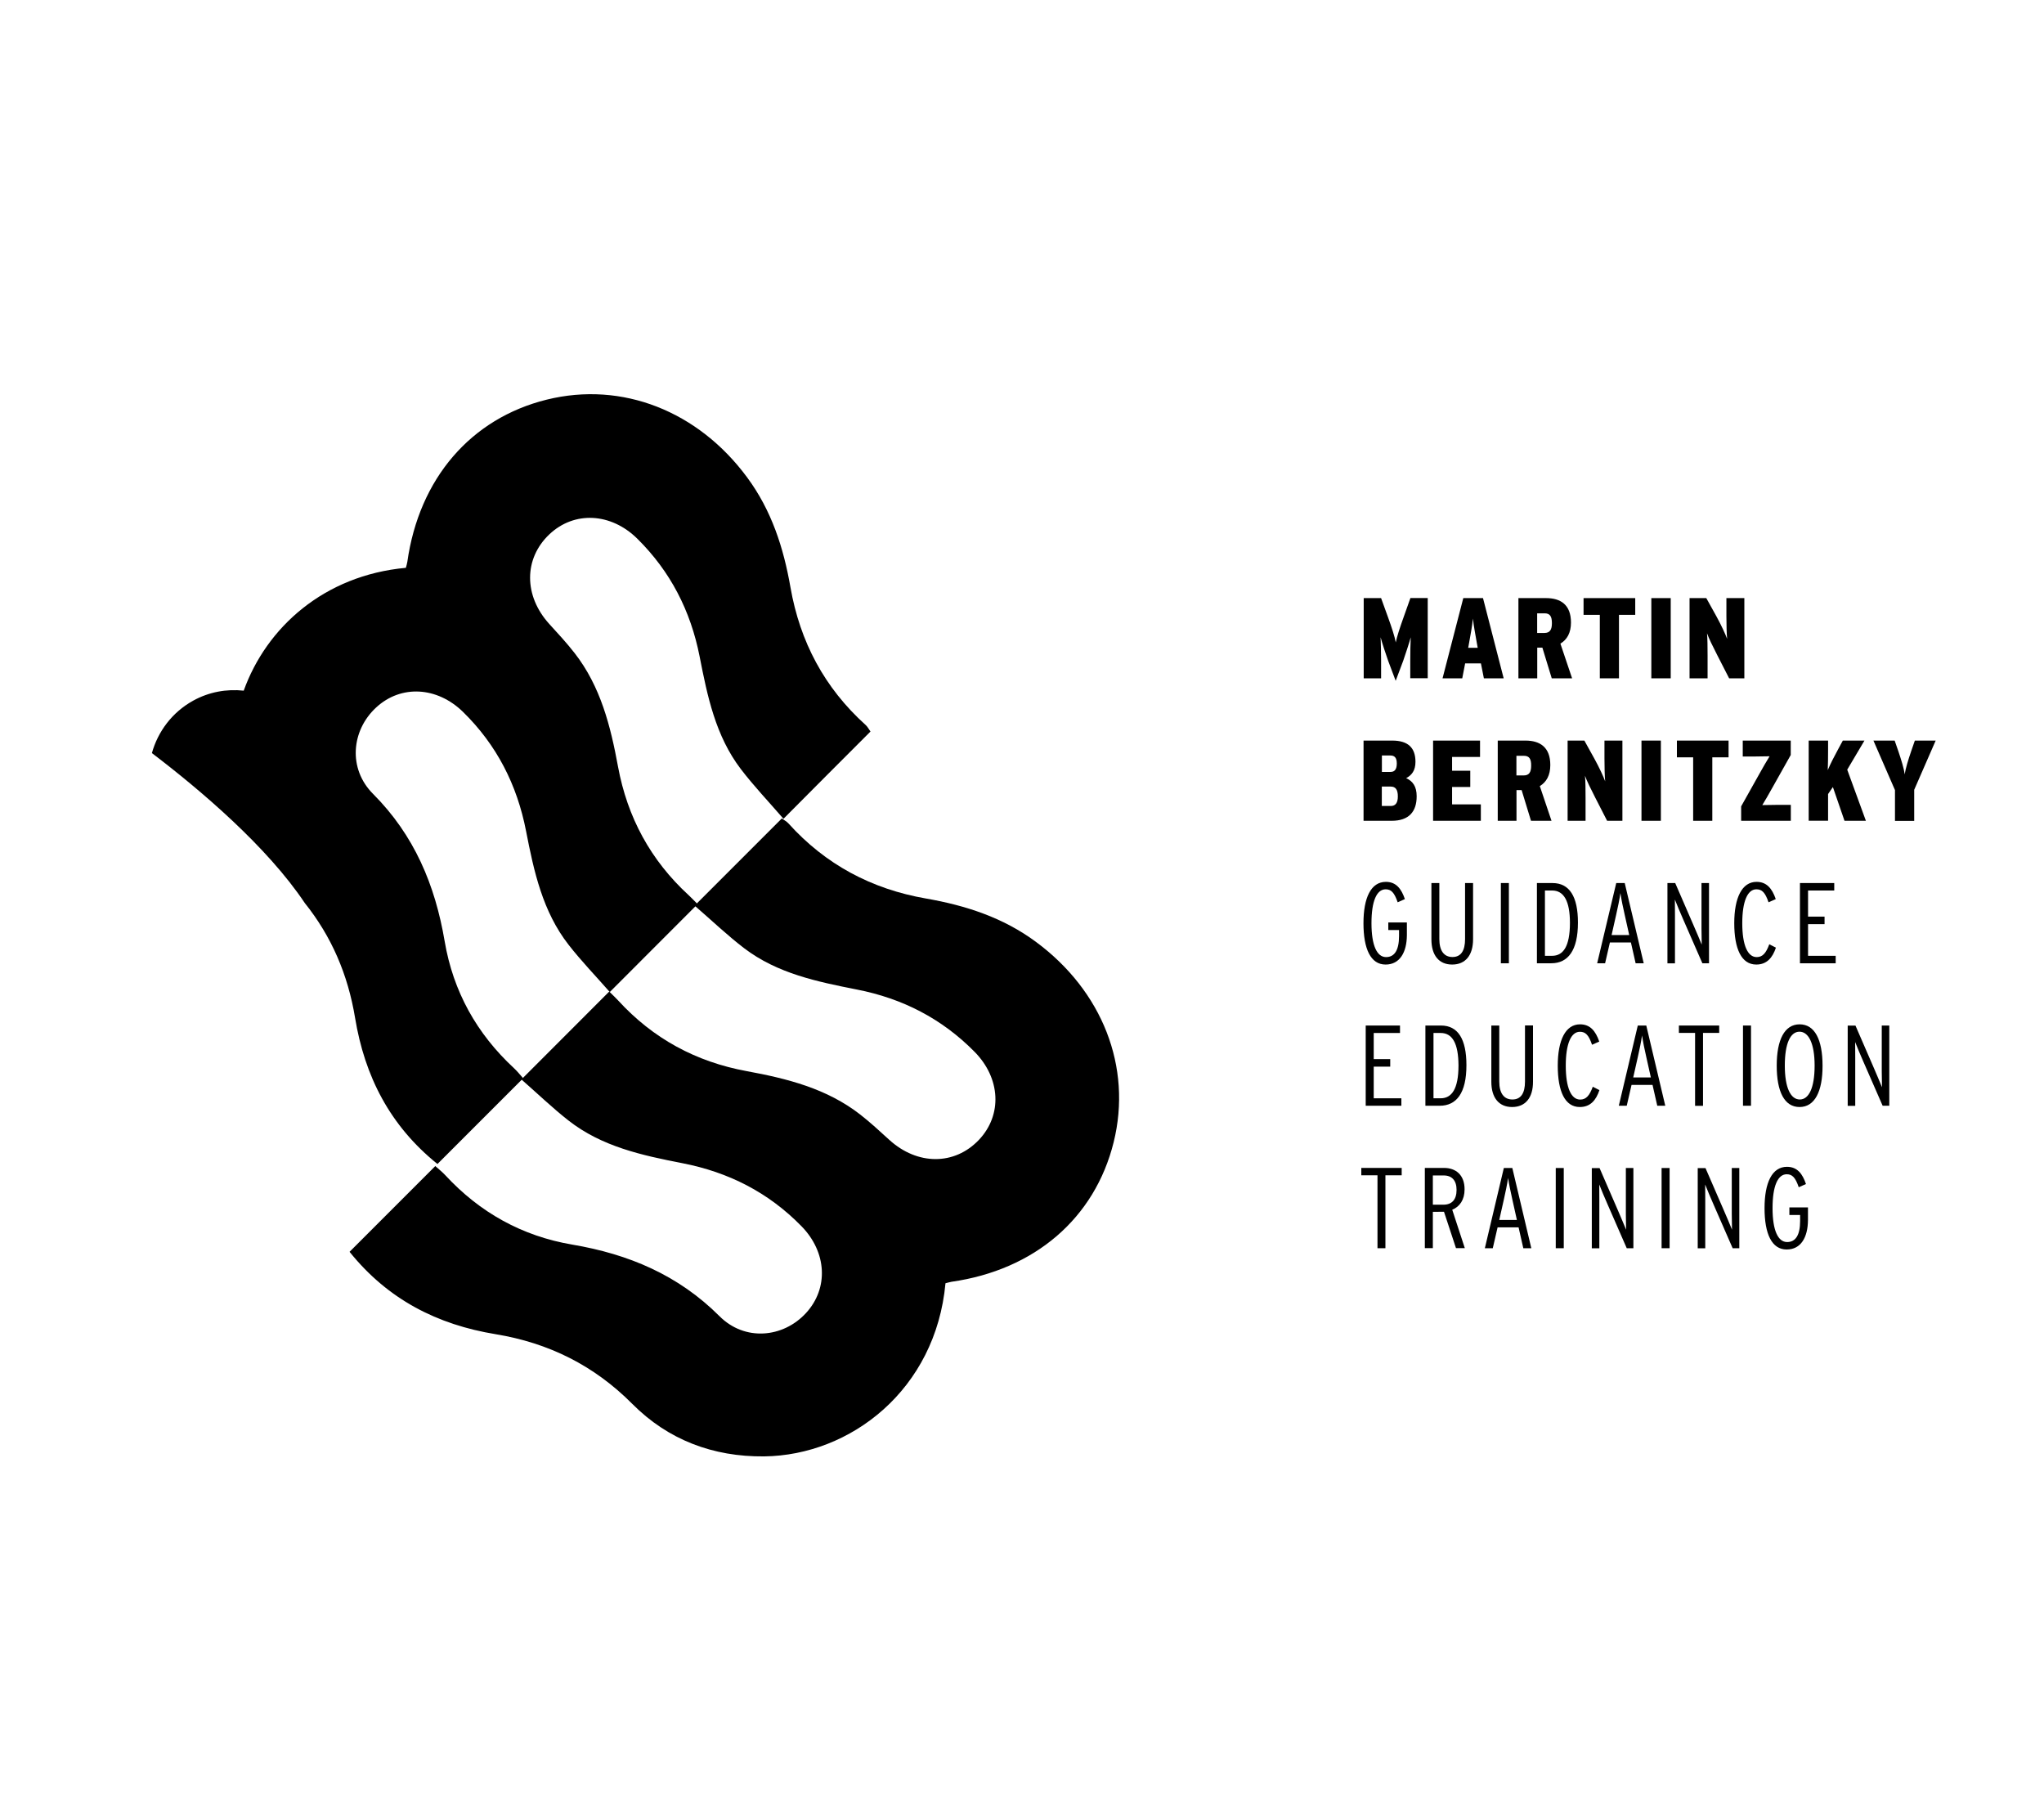 <?xml version="1.0" encoding="UTF-8"?>
<!-- Generator: Adobe Illustrator 22.1.0, SVG Export Plug-In . SVG Version: 6.00 Build 0)  -->
<svg xmlns="http://www.w3.org/2000/svg" xmlns:xlink="http://www.w3.org/1999/xlink" version="1.1" id="Ebene_1" x="0px" y="0px" viewBox="0 0 2551.2 2267.7" xml:space="preserve">
<g>
	<path d="M1086.5,912.9c-2.1-2.9-3.7-6.1-6.2-8.3c-51.3-46.3-81.8-103.7-93.7-171.7c-8.6-49.3-23.6-96-54.1-137.2   c-61.1-82.7-155.9-120.2-250-97c-94.8,23.4-159.4,98.5-174.1,202.5c-0.3,2.1-1,4.2-1.8,7.4c-102.2,9.4-174.1,74.5-202.4,153.3   c-21.3-2.3-43.3,1.5-63.3,12.6c-26.1,14.5-43.8,38.4-51.3,65.3c61.3,46.7,143.8,116.8,190.8,187.1c33.4,41.7,53.9,89.4,62.8,143.4   c12,72.6,43.2,134.3,102.8,182.3c35.3-35.3,70.5-70.5,107-107c-3.8-4.2-7.2-8.6-11.3-12.4c-46.7-43.2-76.1-96-86.7-158.6   c-11.9-70.2-37.9-132.3-89.4-183.9c-31.4-31.4-27.2-79.2,4-107.9c30.9-28.5,75.9-26,108.3,5.6c42.1,41.2,67.5,91.1,78.7,148.7   c9.8,50.4,20.7,100.6,53.3,142.2c15.6,20,33.3,38.3,51.2,58.7c37.7-37.7,73-73,109.6-109.7c-4.3-4.3-7.6-7.9-11.2-11.2   c-47.4-43.5-76.4-97.1-88.1-160.3c-9.3-50.6-21.7-100.1-54.2-141.8c-9.9-12.7-20.8-24.5-31.6-36.3c-31.9-35.1-32-81.4,0-111.8   c31.1-29.5,77-27.1,109.9,5.4c41.3,40.8,66.5,90,77.7,146.8c9.7,49.6,19.9,99.3,51.5,140.7c16.2,21.2,34.7,40.6,53.2,62   C1015.8,983.6,1050.7,948.7,1086.5,912.9"></path>
	<path d="M1180.1,1601.4c3.2-0.8,5.3-1.4,7.4-1.8c103.9-14.8,179-79.3,202.5-174.2c23.3-94.1-14.3-188.9-97-250   c-41.2-30.5-87.9-45.5-137.2-54.1c-68-11.8-125.4-42.4-171.7-93.7c-2.2-2.5-5.4-4.1-8.3-6.2c-35.8,35.8-70.7,70.7-108.8,108.8   c21.4,18.5,40.7,37,61.9,53.2c41.4,31.5,91.1,41.7,140.7,51.5c56.8,11.1,106,36.3,146.8,77.7c32.5,32.9,34.9,78.8,5.4,109.9   c-30.4,32-76.7,31.9-111.8,0c-11.9-10.8-23.7-21.8-36.3-31.6c-41.7-32.5-91.2-44.9-141.8-54.2c-63.2-11.6-116.8-40.6-160.3-88.1   c-3.3-3.6-6.9-6.9-11.2-11.2c-36.6,36.6-71.9,71.9-109.6,109.7c20.4,17.9,38.8,35.6,58.7,51.2c41.6,32.6,91.8,43.5,142.2,53.3   c57.6,11.2,107.5,36.5,148.7,78.7c31.6,32.3,34.1,77.3,5.6,108.3c-28.7,31.2-76.5,35.4-107.9,4c-51.5-51.5-113.6-77.5-183.8-89.4   c-62.6-10.6-115.4-40-158.6-86.7c-3.8-4.1-8.2-7.5-12.4-11.3c-36.4,36.4-71.7,71.7-107,107c48,59.7,109.7,90.9,182.3,102.8   c66.1,10.9,122.8,38.9,170.6,87c44.7,44.9,100.7,66.1,164.5,65.5C1061.8,1816.2,1167.9,1734.2,1180.1,1601.4"></path>
</g>
<g>
	<path d="M1760.2,846.5v-22.2c0-10.7,0.2-20.5,0.6-29c-2.2,7.9-6.3,20.3-9.4,29.3l-9.4,25l-9.4-25c-3.1-8.9-7.3-21.4-9.4-29.3   c0.3,8.3,0.6,18.3,0.6,29v22.2h-21.7V746.4h21.7l8.9,24.6c4.3,11.9,8.2,23.7,9.4,30.7c1.4-7,5.2-18.6,9.6-30.9l8.7-24.5h21.6v100.1   H1760.2z"></path>
	<path d="M1852.1,846.5l-3.7-18.6h-19.7l-3.6,18.6h-24.6l25.9-100.1h24.6l25.8,100.1H1852.1z M1843.8,805.2   c-2.3-13.2-4.4-24-5.4-33.2c-0.9,9.2-2.9,20-5.3,33.3l-0.6,3.1h11.9L1843.8,805.2z"></path>
	<path d="M1936.8,846.5l-11.7-38.3h-6.4v38.3h-23.5V746.4h34.6c18,0,31,8.2,31,30.5c0,13-5,21.4-13.2,26.3l14.6,43.3H1936.8z    M1928,765.4h-9.4v24.5h9c6.9,0,9.4-4,9.4-12.3S1934.6,765.4,1928,765.4z"></path>
	<path d="M2020.7,767.3v79.2h-23.9v-79.2h-20.3v-20.9h64.5v20.9H2020.7z"></path>
	<path d="M2061.1,846.5V746.4h24.2v100.1H2061.1z"></path>
	<path d="M2158.2,846.5l-14.7-28.7c-5.6-10.9-10.9-21.7-12.9-27.5c0.6,5.7,0.7,18.4,0.7,27.9v28.3h-22.5V746.4h20.9l12.7,22.9   c5.7,10.3,11.4,22.6,13.3,28c-0.6-5.4-0.9-19.3-0.9-28.5v-22.4h22.4v100.1H2158.2z"></path>
</g>
<g>
	<path d="M1737.1,1024.3h-35.2V924.2h35.8c19.7,0,29,8.9,29,26.5c0,10.9-4.6,16.6-11.6,20.4c8.2,3.7,13.1,10.3,13.1,22.5   C1768.3,1013,1758.3,1024.3,1737.1,1024.3z M1735.4,942.8h-10.6v20.5h10.9c5.1,0,7.7-3.4,7.7-10.5   C1743.4,946,1741,942.8,1735.4,942.8z M1735.9,981.6h-11.2v24.2h11.4c5.6,0,8.6-3.9,8.6-11.7   C1744.8,985.4,1741.8,981.6,1735.9,981.6z"></path>
	<path d="M1788.7,1024.3V924.2h58.6v20.4h-34.9v17.2h22.7v20.3h-22.7v21.7h35.9v20.5H1788.7z"></path>
	<path d="M1910.9,1024.3l-11.7-38.3h-6.4v38.3h-23.4V924.2h34.6c18,0,31,8.2,31,30.5c0,13-5,21.4-13.1,26.3l14.6,43.3H1910.9z    M1902.1,943.2h-9.4v24.5h9c6.9,0,9.4-4,9.4-12.3C1911.2,947.1,1908.7,943.2,1902.1,943.2z"></path>
	<path d="M2005.9,1024.3l-14.7-28.7c-5.6-10.9-10.9-21.7-12.9-27.5c0.6,5.7,0.7,18.4,0.7,27.9v28.3h-22.4V924.2h20.9l12.7,22.9   c5.7,10.3,11.4,22.6,13.3,28c-0.6-5.4-0.9-19.3-0.9-28.5v-22.4h22.4v100.1H2005.9z"></path>
	<path d="M2048.8,1024.3V924.2h24.2v100.1H2048.8z"></path>
	<path d="M2137.2,945.1v79.2h-23.9v-79.2H2093v-20.9h64.5v20.9H2137.2z"></path>
	<path d="M2173.2,1024.3v-18l22.6-40.3c4.1-7.4,9.9-17.5,12.9-22.2c-5.3,0.1-13.6,0.3-20.5,0.3h-13v-19.9h59.9v18l-22.6,40.2   c-4.3,7.7-9.9,17.6-12.9,22.3c5.4-0.1,13.4-0.3,20.3-0.3h15.3v19.9H2173.2z"></path>
	<path d="M2302.2,1024.3l-14.5-42.1l-6,8.7v33.3h-24.2V924.2h24.2v11.7c0,9.2-0.1,17.6-0.4,25.2c3-7.4,8.7-18.3,12.9-26l5.9-10.9h27   l-21.5,36.3l23.3,63.8H2302.2z"></path>
	<path d="M2389.2,985.6v38.8h-24V986l-26.9-61.8h26.5l4.6,13.3c3.7,10.9,6.9,21.3,8,28.9c1-7.6,4.3-18,8-28.9l4.6-13.3h26   L2389.2,985.6z"></path>
</g>
<g>
	<path d="M1729.4,1203.7c-18.6,0-27.6-19.5-27.6-51.6c0-31.7,9.3-51.6,28-51.6c13,0,19.4,9,23.7,21.5l-9,4   c-4.2-12.3-8.2-16.2-15-16.2c-11.2,0-17.7,14.7-17.7,42.3c0,27.9,6.9,42.3,18.2,42.3c10.7,0,16.2-8.9,16.2-26.2v-7.6h-13.4v-9.4   h23.2v16C1755.8,1188.4,1747.2,1203.7,1729.4,1203.7z"></path>
	<path d="M1812.5,1203.7c-16.5,0-25.9-11.5-25.9-31.5V1102h9.9v69.9c0,14.4,5.7,22.4,16.4,22.4c10.6,0,15.7-7.9,15.7-22.3V1102h10   v70.1C1838.6,1192.1,1829.1,1203.7,1812.5,1203.7z"></path>
	<path d="M1873.3,1202.1V1102h10v100.1H1873.3z"></path>
	<path d="M1936.2,1202.1h-17.9V1102h19.5c21.2,0,31.7,17,31.7,49.3C1969.5,1186.4,1956.9,1202.1,1936.2,1202.1z M1937.3,1111.3h-9   v81.5h8.9c13.7,0,22.3-11.3,22.3-41.1C1959.5,1124.5,1951.9,1111.3,1937.3,1111.3z"></path>
	<path d="M2041.5,1202.1l-5.9-26h-26.2l-6,26h-9.9l23.8-100.1h10.6l23.7,100.1H2041.5z M2027.9,1141.8c-2.2-9.4-4.3-19.9-5.4-27.3   c-1,7.4-3.3,18.2-5.4,27.5l-5.6,24.9h22L2027.9,1141.8z"></path>
	<path d="M2124.8,1202.1l-24-54.9c-3.6-8.3-7.9-18.3-10.3-24.6c0,3.9,0.1,13.4,0.1,19.5v60.1h-9.4V1102h9.7l22.7,52.3   c3.9,9,8.2,19,10.4,24.6c-0.1-3.7-0.3-13.4-0.3-19.5V1102h9.4v100.1H2124.8z"></path>
	<path d="M2192.1,1203.7c-18.5,0-27.5-19.5-27.5-51.6c0-31.7,9.6-51.6,27.8-51.6c12.4,0,19.3,7.9,24,21.5l-9,4   c-4.2-12.3-8.2-16.2-15.2-16.2c-11,0-17.6,15-17.6,42.3c0,27.9,6.9,42.3,18,42.3c7.4,0,11.7-5,15.7-16l8.3,4.2   C2212.4,1195.2,2205.2,1203.7,2192.1,1203.7z"></path>
	<path d="M2246.6,1202.1V1102h42.8v9.3h-32.7v32.6h20.6v9.4h-20.6v39.5h34.5v9.3H2246.6z"></path>
</g>
<g>
	<path d="M1704.6,1379.9v-100.1h42.8v9.3h-32.8v32.6h20.6v9.4h-20.6v39.5h34.5v9.3H1704.6z"></path>
	<path d="M1797,1379.9h-17.9v-100.1h19.5c21.2,0,31.7,17,31.7,49.3C1830.4,1364.2,1817.8,1379.9,1797,1379.9z M1798.2,1289.1h-9   v81.5h8.9c13.7,0,22.3-11.3,22.3-41C1820.3,1302.2,1812.8,1289.1,1798.2,1289.1z"></path>
	<path d="M1887.3,1381.5c-16.4,0-25.9-11.5-25.9-31.5v-70.2h9.9v69.9c0,14.4,5.7,22.4,16.4,22.4c10.6,0,15.7-7.9,15.7-22.3v-70.1h10   v70.1C1913.5,1369.9,1903.9,1381.5,1887.3,1381.5z"></path>
	<path d="M1971.8,1381.5c-18.5,0-27.5-19.5-27.5-51.6c0-31.7,9.6-51.6,27.8-51.6c12.4,0,19.3,7.9,24,21.5l-9,4   c-4.2-12.3-8.2-16.2-15.2-16.2c-11,0-17.6,15-17.6,42.3c0,27.9,6.9,42.3,18,42.3c7.4,0,11.7-5,15.7-16l8.3,4.2   C1992.1,1373,1985,1381.5,1971.8,1381.5z"></path>
	<path d="M2068.5,1379.9l-5.9-26h-26.2l-6,26h-9.9l23.7-100.1h10.6l23.7,100.1H2068.5z M2054.9,1319.5c-2.2-9.4-4.3-19.9-5.4-27.3   c-1,7.4-3.3,18.2-5.4,27.5l-5.6,24.9h22L2054.9,1319.5z"></path>
	<path d="M2125.6,1289v91h-9.9v-91h-20.2v-9.2h50.3v9.2H2125.6z"></path>
	<path d="M2175.5,1379.9v-100.1h10v100.1H2175.5z"></path>
	<path d="M2246.1,1381.5c-18.9,0-28.5-19.2-28.5-51.6c0-32.3,9.7-51.6,28.6-51.6c18.9,0,28.6,19.2,28.6,51.6   C2274.9,1362.2,2265,1381.5,2246.1,1381.5z M2246,1287.5c-11.2,0-18.3,14.3-18.3,42.3c0,27.9,7.4,42.3,18.7,42.3   c11.2,0,18.5-14.3,18.5-42.3C2264.9,1302,2257.3,1287.5,2246,1287.5z"></path>
	<path d="M2349.8,1379.9l-24-54.9c-3.6-8.3-7.9-18.3-10.3-24.6c0,3.9,0.1,13.4,0.1,19.5v60.1h-9.4v-100.1h9.7l22.7,52.3   c3.8,9,8.2,19,10.4,24.6c-0.1-3.7-0.3-13.4-0.3-19.5v-57.5h9.4v100.1H2349.8z"></path>
</g>
<g>
	<path d="M1729.2,1466.7v91h-9.9v-91h-20.2v-9.2h50.4v9.2H1729.2z"></path>
	<path d="M1817.3,1557.7l-15-45.5c-1.3,0.1-12,0.1-13.9,0.1v45.3h-10v-100.1h24c14.5,0,25.6,8.6,25.6,26.7   c0,13.2-6.1,21.6-15.4,25.5l15.7,47.9H1817.3z M1802,1466.9h-13.6v36.5h13c10.9,0,16.6-6.4,16.6-18.5   C1818,1473.2,1812.2,1466.9,1802,1466.9z"></path>
	<path d="M1901.3,1557.7l-5.9-26h-26.2l-6,26h-9.9l23.7-100.1h10.6l23.7,100.1H1901.3z M1887.7,1497.3c-2.1-9.4-4.3-19.9-5.4-27.3   c-1,7.4-3.3,18.2-5.4,27.5l-5.6,24.9h22L1887.7,1497.3z"></path>
	<path d="M1941.8,1557.7v-100.1h10v100.1H1941.8z"></path>
	<path d="M2030.4,1557.7l-24-54.9c-3.6-8.3-7.9-18.3-10.3-24.6c0,3.9,0.1,13.4,0.1,19.5v60.1h-9.4v-100.1h9.7l22.7,52.3   c3.8,9,8.2,19,10.4,24.6c-0.1-3.7-0.3-13.4-0.3-19.5v-57.5h9.4v100.1H2030.4z"></path>
	<path d="M2073.9,1557.7v-100.1h10v100.1H2073.9z"></path>
	<path d="M2162.6,1557.7l-24-54.9c-3.6-8.3-7.9-18.3-10.3-24.6c0,3.9,0.1,13.4,0.1,19.5v60.1h-9.4v-100.1h9.7l22.7,52.3   c3.9,9,8.2,19,10.4,24.6c-0.1-3.7-0.3-13.4-0.3-19.5v-57.5h9.4v100.1H2162.6z"></path>
	<path d="M2230,1559.3c-18.6,0-27.6-19.5-27.6-51.6c0-31.7,9.3-51.6,28-51.6c13,0,19.5,9,23.7,21.5l-9,4c-4.2-12.3-8.2-16.2-15-16.2   c-11.2,0-17.7,14.7-17.7,42.3c0,27.9,6.9,42.3,18.2,42.3c10.7,0,16.2-8.9,16.2-26.2v-7.6h-13.4v-9.4h23.2v16   C2256.4,1544,2247.9,1559.3,2230,1559.3z"></path>
</g>
</svg>
